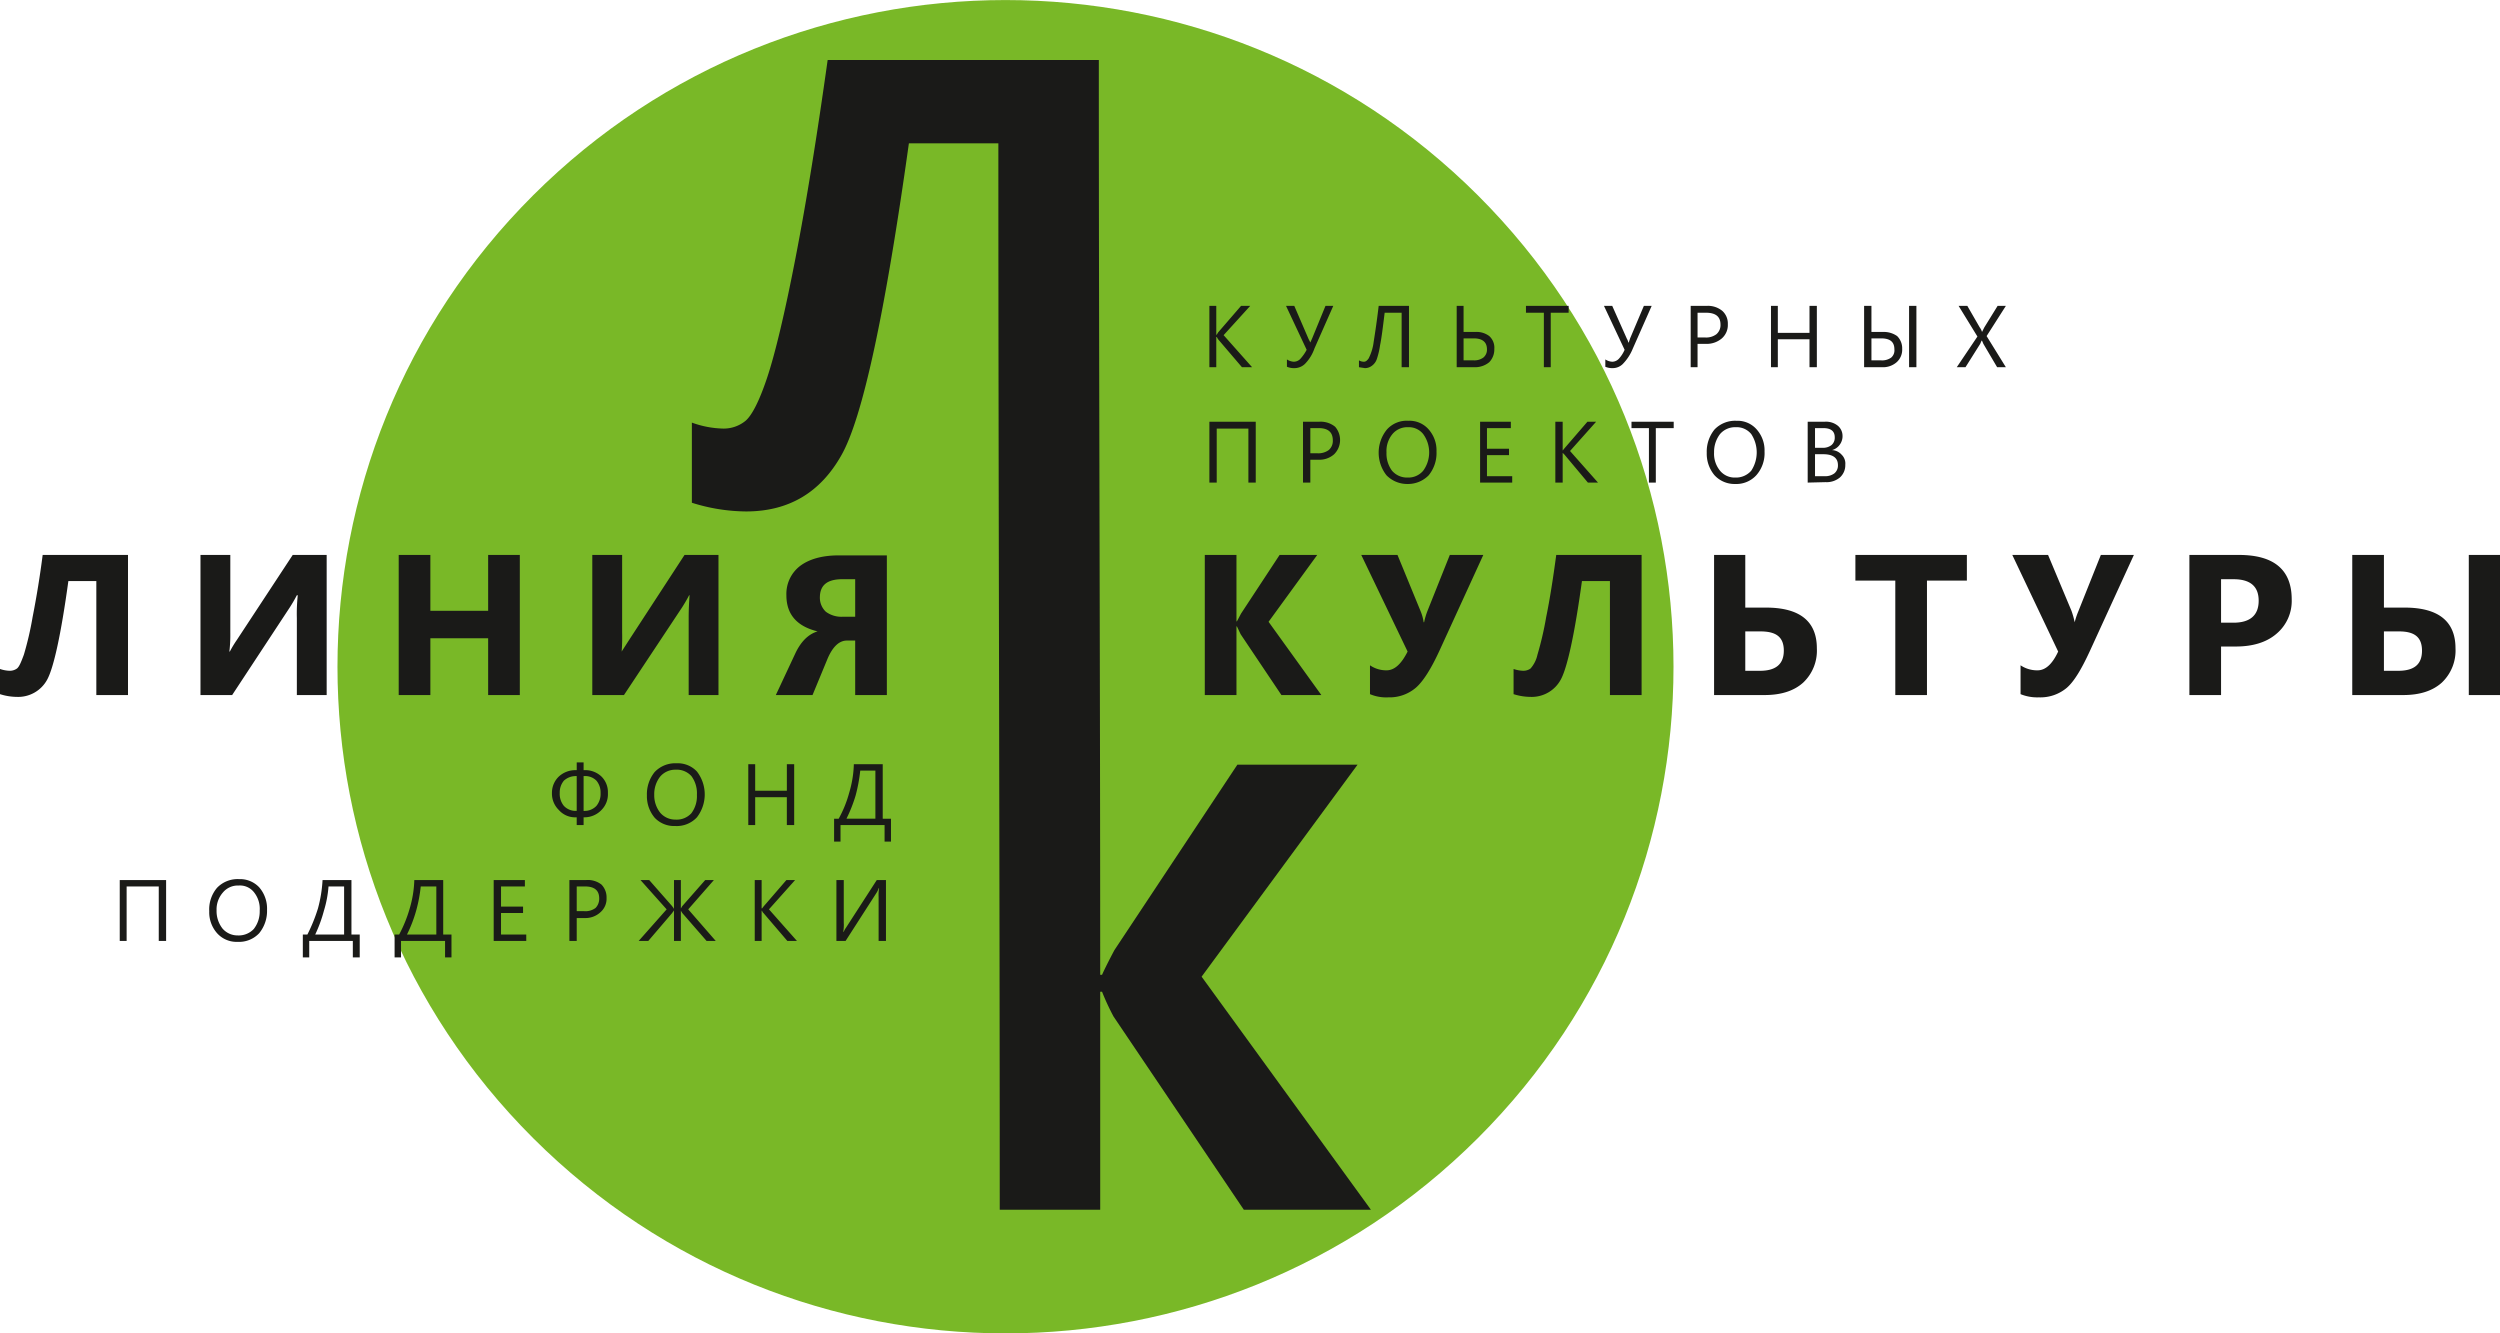 <svg width="135" height="72" viewBox="0 0 135 72" fill="none" xmlns="http://www.w3.org/2000/svg"><g clip-path="url(#clip0_14_52)"><path d="M79.804 61.459c14.087-14.059 14.087-36.853 0-50.912-14.088-14.059-36.928-14.059-51.015 0-14.087 14.06-14.087 36.853 0 50.912 14.087 14.059 36.927 14.059 51.015 0z" fill="#79B827"/><path fill-rule="evenodd" clip-rule="evenodd" d="M74.028 65.324h-6.863L60.13 54.89a12.985 12.985 0 01-.619-1.335h-.1v11.77h-5.425c0-19.237-.074-38.325-.074-57.586H49.08c-1.289 9.214-2.503 14.827-3.642 16.838-1.14 2.027-2.85 3.041-5.154 3.041a9.903 9.903 0 01-2.923-.47v-4.327a5.26 5.26 0 001.685.322 1.86 1.86 0 001.214-.42c.346-.297.743-1.064 1.164-2.325.421-1.26.942-3.412 1.536-6.478.595-3.066 1.165-6.626 1.734-10.681h14.643c0 16.517.074 32.959.074 49.401h.099c.132-.297.355-.742.669-1.335l6.64-10.014h6.49L64.887 52.74l9.142 12.585z" fill="#1A1A18"/><path fill-rule="evenodd" clip-rule="evenodd" d="M31.514 44.135v.42h-.372v-.42h-.05a1.166 1.166 0 01-.916-.396 1.235 1.235 0 01-.371-.915 1.209 1.209 0 01.371-.89c.25-.229.578-.353.917-.346h.05v-.42h.371v.42h.05a1.267 1.267 0 01.916.346 1.187 1.187 0 01.347.89 1.21 1.21 0 01-.347.915 1.265 1.265 0 01-.916.396h-.05zm0-2.226v1.88h.05a.869.869 0 00.644-.273c.157-.195.237-.441.223-.692a.987.987 0 00-.223-.667.841.841 0 00-.644-.248h-.05zm-.372 1.88v-1.88h-.05a.942.942 0 00-.643.248.988.988 0 00-.223.667c-.014.25.065.497.223.693a.867.867 0 00.644.271h.05zm5.327.815a1.44 1.44 0 01-1.115-.445 1.803 1.803 0 01-.421-1.211 1.901 1.901 0 01.421-1.261 1.538 1.538 0 011.19-.47 1.415 1.415 0 011.09.445 2.025 2.025 0 010 2.473 1.487 1.487 0 01-1.165.47zm.025-3.04a1.068 1.068 0 00-.843.37 1.53 1.53 0 00-.322.99c-.007.348.107.689.322.963a1.066 1.066 0 00.818.371 1.069 1.069 0 00.867-.346 1.53 1.53 0 00.297-.989 1.555 1.555 0 00-.297-1.014 1.064 1.064 0 00-.842-.346zm6.392 2.991h-.397v-1.508H40.78v1.508h-.372v-3.288h.372V42.7h1.71v-1.434h.396v3.288zm5.227.89h-.346v-.89h-2.379v.89h-.347V44.21h.248a6.2 6.2 0 00.57-1.41c.15-.497.234-1.013.248-1.532h1.56v2.942h.446v1.236zm-.842-1.236v-2.596h-.818c-.047.45-.13.897-.247 1.335a7.873 7.873 0 01-.496 1.26h1.561zM8.97 50.81h-.397v-2.942H6.838v2.942h-.372v-3.288H8.97v3.288zm3.865.05a1.413 1.413 0 01-1.115-.47 1.704 1.704 0 01-.421-1.187 1.8 1.8 0 01.42-1.26 1.537 1.537 0 011.19-.47 1.416 1.416 0 011.09.445c.288.336.439.769.421 1.211a1.9 1.9 0 01-.421 1.261 1.487 1.487 0 01-1.164.47zm.05-3.041a1.043 1.043 0 00-.843.37c-.235.266-.36.611-.347.965a1.53 1.53 0 00.322.989 1.066 1.066 0 00.818.37 1.118 1.118 0 00.867-.345c.22-.282.333-.632.322-.99a1.432 1.432 0 00-.322-1.013.965.965 0 00-.818-.346zm6.54 3.882h-.372v-.89h-2.354v.89h-.346v-1.237h.247a9.09 9.09 0 00.57-1.409c.137-.5.22-1.015.248-1.533h1.56v2.942h.447v1.237zm-.843-1.237v-2.596h-.842a5.976 5.976 0 01-.248 1.31 7.512 7.512 0 01-.47 1.286h1.56zm5.798 1.237h-.347v-.89h-2.378v.89h-.347v-1.237h.247c.239-.448.43-.92.57-1.409a5.97 5.97 0 00.248-1.533h1.56v2.942h.447v1.237zm-.818-1.237v-2.596h-.842a7.92 7.92 0 01-.248 1.31c-.125.444-.29.874-.495 1.286h1.585zm4.856.346h-1.759v-3.288h1.685v.346h-1.288v1.088h1.189v.346h-1.19v1.162h1.363v.346zm2.725-1.236v1.236h-.396v-3.288h.917a1.19 1.19 0 01.817.247.989.989 0 01.273.717.963.963 0 01-.322.767 1.19 1.19 0 01-.867.321h-.422zm0-1.706v1.335h.397c.22.02.44-.042.62-.173a.716.716 0 00.197-.519c0-.42-.247-.643-.768-.643h-.446zm7.507 2.942h-.495l-1.313-1.508-.075-.123v1.631h-.371v-1.63h-.025c0 .049-.05.074-.074.123l-1.289 1.508h-.52l1.511-1.706-1.412-1.582h.47l1.24 1.41c.024.049.074.073.074.123h.025v-1.533h.371v1.533l.075-.124 1.239-1.409h.47l-1.387 1.582 1.486 1.706zm4.386 0h-.52l-1.29-1.508a.222.222 0 01-.073-.123h-.025v1.631h-.372v-3.288h.372v1.533h.025l.074-.099 1.239-1.434h.47l-1.412 1.582 1.511 1.706zm4.806 0h-.397v-2.373a2.24 2.24 0 01.025-.47h-.025a.891.891 0 01-.099.223l-1.684 2.62h-.496v-3.288h.397v2.3c.01.165 0 .33-.025.494h.025a1.01 1.01 0 01.123-.223l1.66-2.571h.496v3.288zM6.912 37.533h-1.71v-6.157h-1.51c-.397 2.893-.793 4.674-1.14 5.316a1.782 1.782 0 01-1.635.94A3.078 3.078 0 010 37.484v-1.36c.175.062.36.095.545.098a.67.67 0 00.372-.123c.124-.099.223-.346.371-.742.198-.666.355-1.343.471-2.027a50.66 50.66 0 00.545-3.363h4.608v7.566zm10.728 0h-1.61v-4.154a9.13 9.13 0 01.05-1.236h-.05a8.07 8.07 0 01-.372.643l-3.122 4.747h-1.71v-7.566h1.611v4.179c.006.346-.01.693-.05 1.038h.025c.111-.214.235-.42.372-.618l3.023-4.599h1.833v7.566zm10.43 0h-1.71v-3.066h-3.12v3.066h-1.71v-7.566h1.71v3.017h3.12v-3.017h1.71v7.566zm10.728 0h-1.61v-4.154c0-.494.024-.89.05-1.236h-.026c-.074.148-.198.37-.371.643l-3.147 4.747h-1.71v-7.566h1.611v4.179c.01.346.001.693-.025 1.038l.397-.618 2.998-4.599h1.833v7.566zm9.092 0h-1.71V34.59h-.445c-.413 0-.76.321-1.04.964l-.818 1.978h-1.982l1.065-2.275c.297-.618.694-1.014 1.19-1.162-1.115-.272-1.685-.915-1.685-1.953a1.9 1.9 0 01.743-1.583c.495-.37 1.19-.568 2.081-.568h2.601v7.566-.025zm-1.71-4.228v-2.028h-.693c-.817 0-1.214.322-1.214.99a1.037 1.037 0 00.322.766c.258.189.573.285.892.272h.694zm25.173 4.228h-2.156l-2.205-3.288-.198-.42h-.025v3.708h-1.71v-7.566h1.71v3.585h.025l.223-.42 2.081-3.165h2.032l-2.627 3.61 2.85 3.956zm8.745-7.566l-2.378 5.192c-.446.965-.867 1.632-1.264 1.978a2.183 2.183 0 01-1.486.52 2.242 2.242 0 01-.991-.173v-1.558c.262.18.573.274.892.272.42 0 .792-.322 1.14-1.014l-2.503-5.217h1.957l1.239 3.017c.084.197.142.405.173.618h.025c.042-.202.1-.401.174-.594l1.214-3.041h1.808zm8.548 7.566h-1.71v-6.157h-1.511c-.397 2.893-.793 4.674-1.14 5.316a1.782 1.782 0 01-1.635.94 3.079 3.079 0 01-.917-.148v-1.36c.175.062.36.095.545.098a.669.669 0 00.372-.123c.185-.212.313-.467.372-.742a17.41 17.41 0 00.47-2.027c.199-.965.372-2.077.545-3.363h4.609v7.566zm3.914 0v-7.566h1.685v2.843h1.115c1.833 0 2.75.742 2.75 2.201a2.371 2.371 0 01-.743 1.854c-.496.445-1.19.668-2.082.668H92.56zm1.685-3.437v2.127h.793c.842 0 1.288-.347 1.288-1.088 0-.742-.421-1.039-1.264-1.039h-.817zm11.966-2.744h-2.155v6.181h-1.71v-6.181h-2.155v-1.385h6.02v1.385zm9.018-1.385l-2.378 5.192c-.446.965-.842 1.632-1.239 1.978a2.21 2.21 0 01-1.511.52 2.381 2.381 0 01-.991-.173v-1.558c.27.182.59.277.917.272.421 0 .792-.322 1.114-1.014l-2.477-5.217h1.932l1.264 3.017c.072.201.13.408.173.618.051-.203.118-.401.199-.594l1.214-3.041h1.783zm4.708 4.945v2.621h-1.71v-7.566h2.676c1.908 0 2.849.816 2.849 2.398a2.312 2.312 0 01-.818 1.855c-.545.47-1.288.692-2.205.692h-.792zm0-3.634v2.348h.669c.892 0 1.362-.395 1.362-1.186 0-.792-.47-1.162-1.362-1.162h-.669zM135 37.533h-1.685v-7.566H135v7.566zm-7.978 0v-7.566h1.71v2.843h1.115c1.833 0 2.75.742 2.75 2.201a2.384 2.384 0 01-.743 1.854c-.496.445-1.19.668-2.082.668h-2.75zm1.71-3.437v2.127h.768c.867 0 1.288-.347 1.288-1.088 0-.742-.421-1.039-1.239-1.039h-.817zM67.612 19.83h-.546l-1.288-1.508-.074-.124h-.025v1.632h-.372v-3.313h.372v1.557h.025l.074-.123 1.239-1.434h.495l-1.437 1.582 1.537 1.73zm4.385-3.313l-1.016 2.299a2.223 2.223 0 01-.52.84.818.818 0 01-.545.223.994.994 0 01-.422-.074v-.396c.111.074.24.117.372.124a.496.496 0 00.347-.148c.136-.15.253-.316.347-.495l-1.115-2.373h.446l.768 1.78.099.197.099-.222.719-1.755h.42zm4.088 3.313h-.397v-2.943h-.916c-.1.816-.174 1.41-.248 1.756-.035.252-.093.5-.174.742a.741.741 0 01-.272.37.62.62 0 01-.372.124l-.322-.05v-.37c.082.05.177.076.273.074.099 0 .173-.074.247-.173a2.66 2.66 0 00.273-.89c.074-.47.173-1.113.272-1.953h1.636v3.313zm2.576 0v-3.313h.372v1.409h.62c.274-.021.547.058.767.222a.84.84 0 01.273.693.988.988 0 01-.273.717c-.222.183-.504.28-.793.272h-.966zm.372-1.558v1.187h.545a.82.82 0 00.52-.148.544.544 0 00.198-.446c0-.395-.247-.593-.718-.593h-.545zm5.673-1.385h-.966v2.943h-.371v-2.943h-.967v-.37h2.304v.37zm4.485-.37l-1.016 2.299c-.125.313-.31.599-.545.84a.767.767 0 01-.545.223.944.944 0 01-.397-.074v-.396c.111.074.24.117.372.124a.496.496 0 00.347-.148c.135-.145.244-.313.322-.495l-1.115-2.373h.446l.793 1.78c.037.06.063.127.074.197h.025l.074-.222.743-1.755h.422zm2.477 2.052v1.26h-.371v-3.313h.892c.296-.012.587.085.817.273a.917.917 0 01.297.716.964.964 0 01-.322.767 1.26 1.26 0 01-.867.297h-.446zm0-1.682v1.336h.397a.92.92 0 00.619-.174.644.644 0 00.223-.519c0-.445-.273-.643-.793-.643h-.446zm6.442 2.943h-.397v-1.508h-1.71v1.508h-.37v-3.313h.37v1.458h1.71v-1.459h.397v3.314zm5.376 0h-.396v-3.313h.396v3.313zm-2.824 0v-3.313h.396v1.409h.619a1.24 1.24 0 01.768.222.93.93 0 01.273.693.906.906 0 01-.297.717 1.117 1.117 0 01-.768.272h-.991zm.396-1.558v1.187h.52a.842.842 0 00.545-.148.512.512 0 00.174-.446c0-.395-.223-.593-.719-.593h-.52zm7.259 1.558h-.471l-.743-1.261-.074-.173h-.025l-.074.173-.793 1.26h-.471l1.115-1.656-1.016-1.656h.471l.669 1.162a.767.767 0 01.124.247l.124-.247.718-1.162h.446l-1.04 1.631 1.04 1.682zM67.81 26.06h-.397v-2.917h-1.71v2.918h-.396v-3.289h2.503v3.289zm2.948-1.236v1.236h-.396v-3.288h.891c.305-.016.605.08.843.272a1.087 1.087 0 01-.05 1.483 1.19 1.19 0 01-.867.297h-.421zm0-1.706v1.36h.396a.943.943 0 00.595-.173.644.644 0 00.223-.52c0-.444-.248-.667-.768-.667h-.446zm5.252 3.017a1.564 1.564 0 01-1.14-.47 1.976 1.976 0 01.025-2.473 1.437 1.437 0 011.165-.47 1.365 1.365 0 011.09.47c.287.328.438.752.421 1.187.022.466-.128.923-.421 1.286a1.56 1.56 0 01-1.14.47zm.025-3.066a1.043 1.043 0 00-.842.37 1.429 1.429 0 00-.322.99c-.017.353.088.702.297.989a1.065 1.065 0 00.842.37 1.043 1.043 0 00.843-.37 1.679 1.679 0 000-1.978.99.99 0 00-.818-.371zm5.624 2.992h-1.734v-3.289h1.66v.346h-1.289v1.113h1.19v.346h-1.19v1.137h1.363v.347zm4.633 0h-.545l-1.264-1.509-.099-.099v1.608h-.396v-3.289h.396v1.558l.1-.124 1.238-1.434h.47l-1.411 1.582 1.511 1.707zm4.088-2.943h-.966v2.943h-.372v-2.943h-.941v-.346h2.279v.346zm3.32 3.017a1.465 1.465 0 01-1.115-.47 1.803 1.803 0 01-.421-1.212 1.9 1.9 0 01.42-1.26 1.535 1.535 0 011.19-.47 1.365 1.365 0 011.09.47c.287.327.438.751.421 1.186a1.8 1.8 0 01-.446 1.286 1.463 1.463 0 01-1.14.47zm.025-3.066a1.067 1.067 0 00-.843.37 1.58 1.58 0 00-.322.99c-.02.358.095.71.322.989a1.016 1.016 0 00.818.37 1.092 1.092 0 00.867-.37 1.802 1.802 0 000-1.978 1.014 1.014 0 00-.842-.371zm3.89 2.992v-3.289h.94c.252-.014.499.065.694.223a.718.718 0 01.248.543.765.765 0 01-.148.47.743.743 0 01-.422.297.746.746 0 01.52.247.667.667 0 01.199.544.889.889 0 01-.297.692c-.217.176-.49.264-.769.248l-.966.024zm.396-2.943v1.063h.396a.744.744 0 00.496-.148.518.518 0 00.173-.42c0-.322-.198-.495-.62-.495h-.445zm0 1.41v1.186h.52a.82.82 0 00.52-.148.544.544 0 00.198-.445c0-.396-.272-.593-.792-.593h-.446z" fill="#1A1A18"/></g><defs><clipPath id="clip0_14_52"><path fill="#fff" d="M0 0h135v72H0z"/></clipPath></defs></svg>